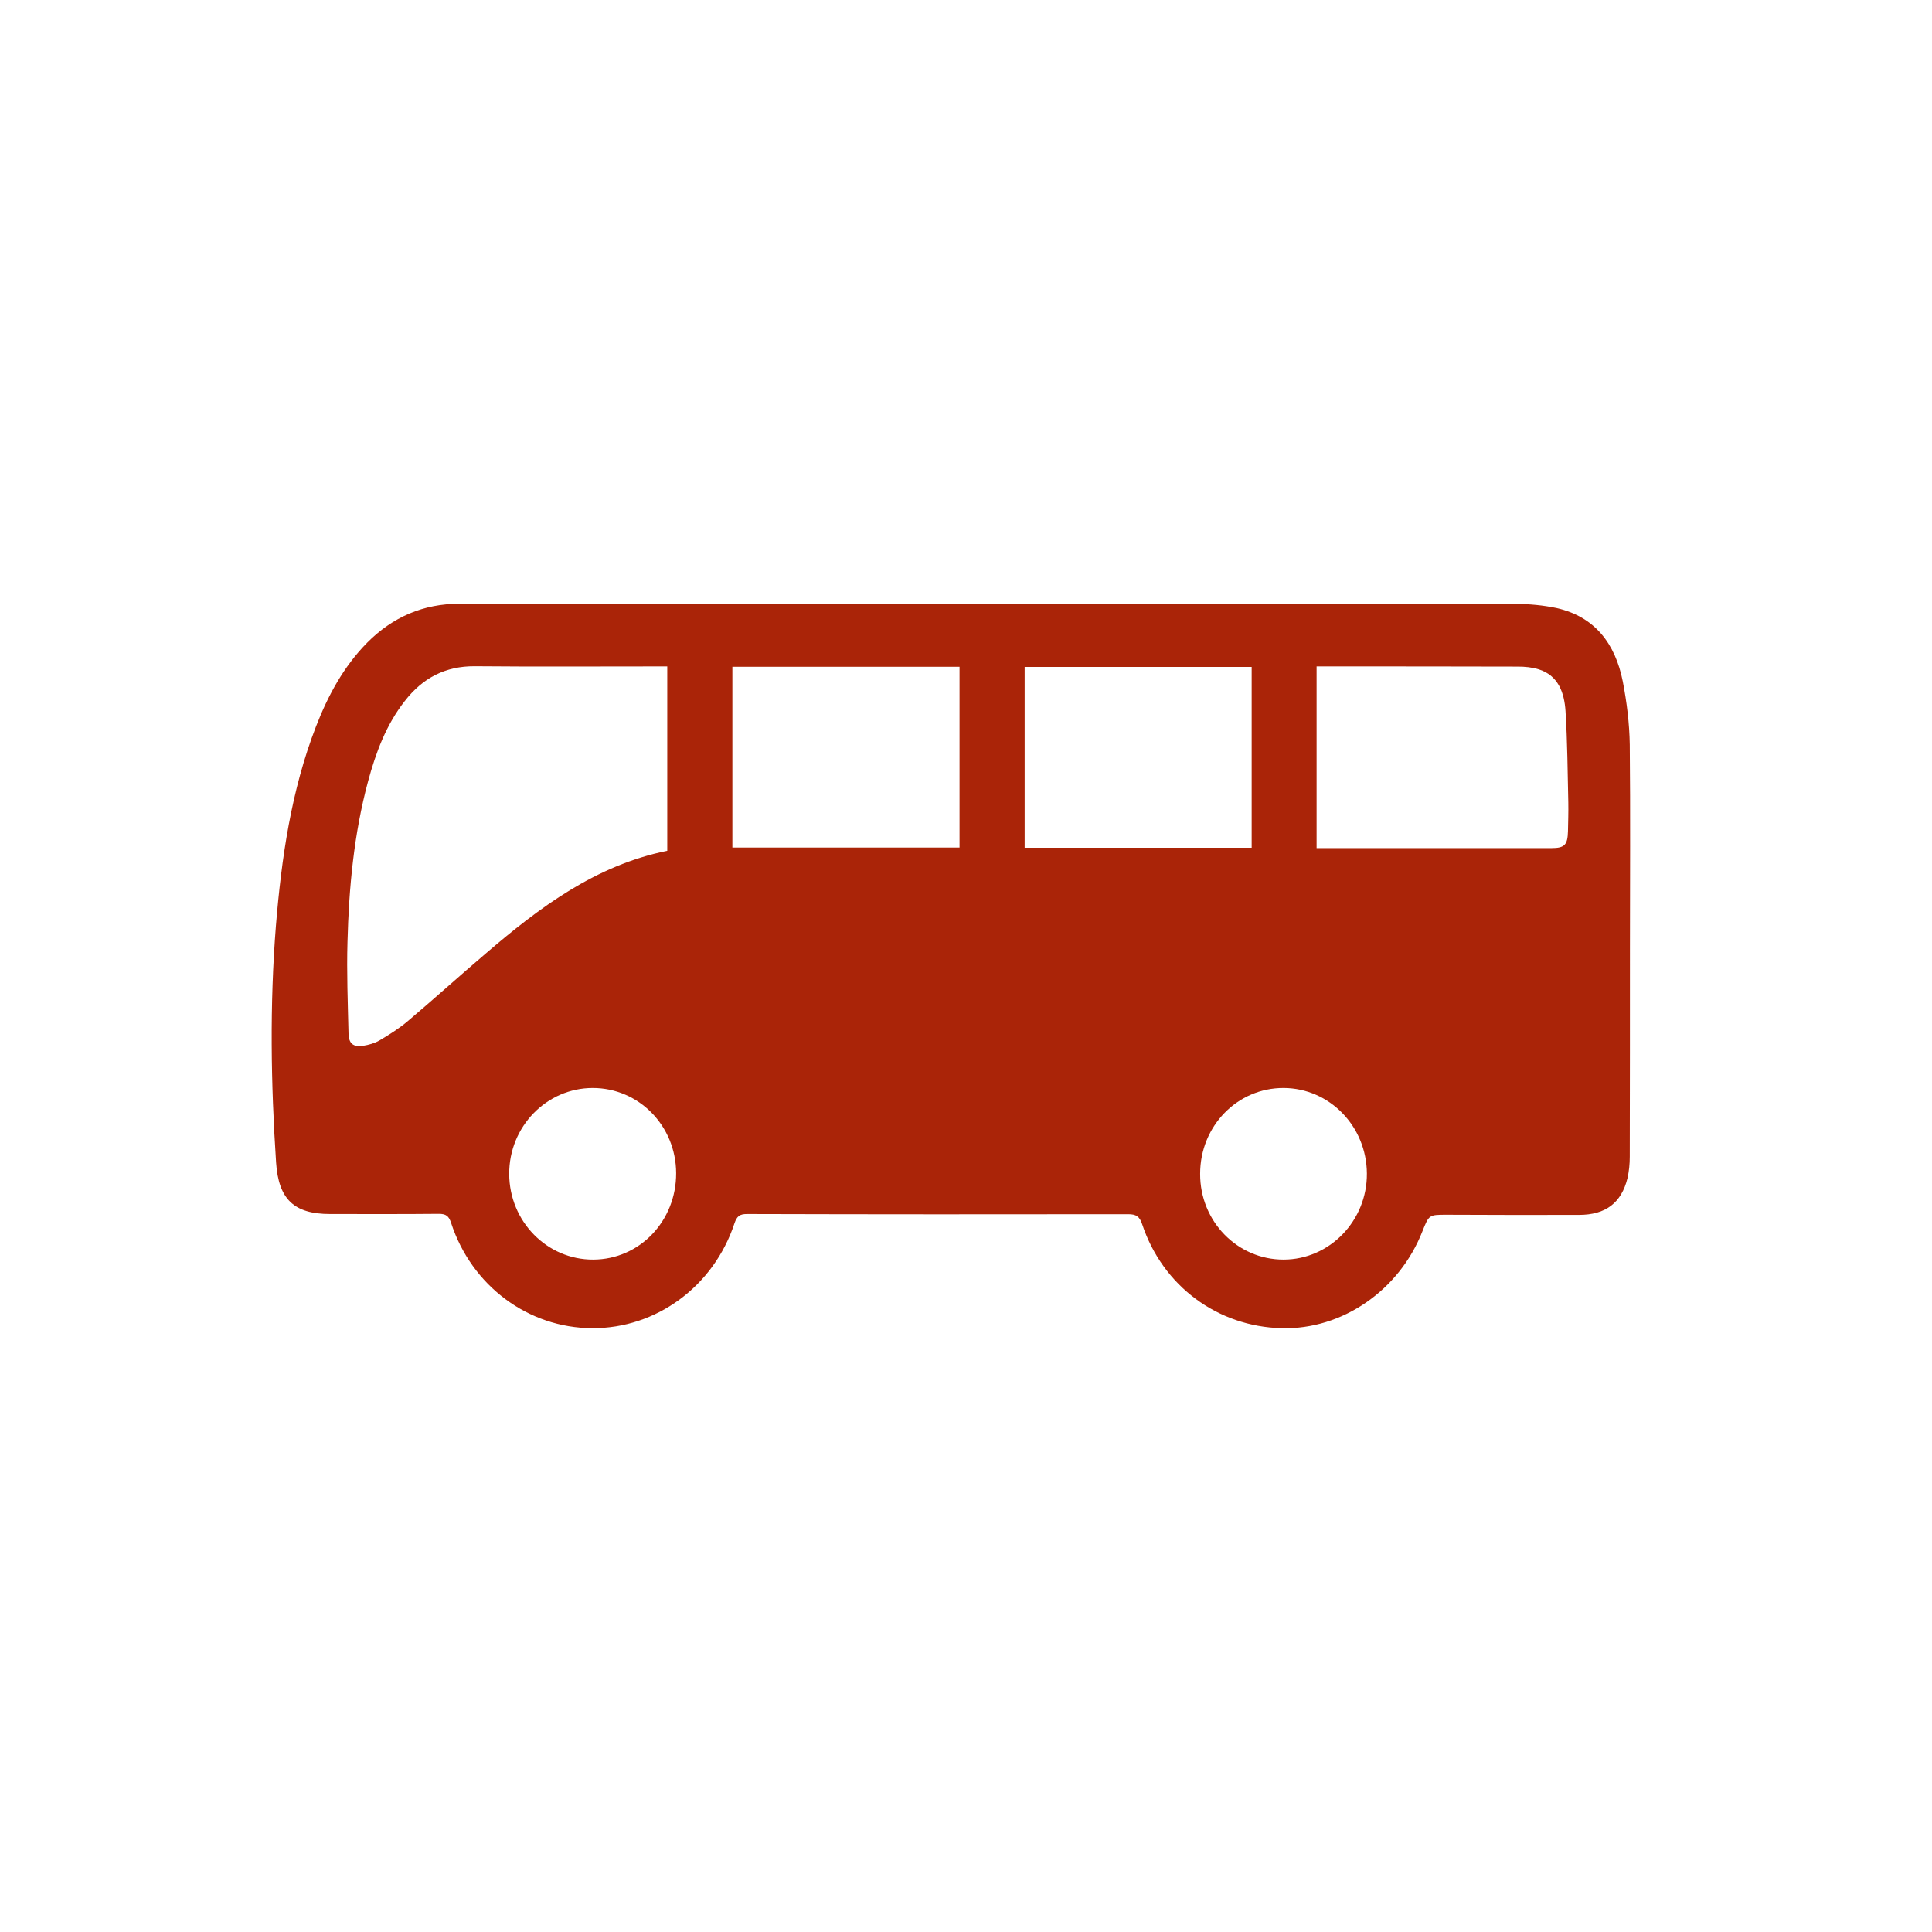 <svg width="64" height="64" viewBox="0 0 64 64" fill="none" xmlns="http://www.w3.org/2000/svg">
<path d="M53.994 31.419C53.994 33.721 53.994 36.017 53.988 38.319C53.988 38.556 53.965 38.794 53.913 39.026C53.711 39.847 53.192 40.245 52.304 40.245C50.845 40.251 49.38 40.245 47.921 40.24C47.339 40.24 47.339 40.24 47.12 40.787C46.353 42.749 44.461 44.052 42.455 43.998C40.333 43.945 38.516 42.601 37.836 40.555C37.749 40.293 37.634 40.222 37.374 40.222C33.164 40.228 28.955 40.228 24.745 40.216C24.503 40.216 24.411 40.287 24.33 40.525C23.638 42.619 21.735 44.01 19.613 43.998C17.491 43.986 15.622 42.595 14.942 40.507C14.867 40.281 14.774 40.21 14.538 40.21C13.338 40.222 12.133 40.216 10.934 40.216C9.74 40.216 9.227 39.728 9.146 38.509C8.973 35.898 8.933 33.281 9.14 30.67C9.325 28.416 9.648 26.186 10.467 24.068C10.865 23.039 11.384 22.082 12.156 21.297C13.01 20.434 14.03 20 15.219 20C18.638 20 22.064 20 25.483 20C33.718 20 41.959 20 50.194 20.006C50.649 20.006 51.116 20.048 51.566 20.143C52.829 20.428 53.509 21.32 53.757 22.575C53.89 23.259 53.977 23.967 53.988 24.669C54.011 26.917 53.994 29.171 53.994 31.419ZM22.104 22.076C21.983 22.076 21.879 22.076 21.775 22.076C19.757 22.076 17.738 22.088 15.726 22.07C14.757 22.064 14.002 22.456 13.408 23.224C12.791 24.009 12.45 24.93 12.191 25.888C11.724 27.625 11.557 29.409 11.511 31.199C11.482 32.21 11.522 33.221 11.545 34.227C11.551 34.572 11.701 34.691 12.03 34.643C12.214 34.613 12.41 34.56 12.572 34.465C12.895 34.274 13.217 34.072 13.506 33.828C14.377 33.091 15.219 32.329 16.084 31.592C17.871 30.057 19.74 28.66 22.104 28.184C22.104 26.162 22.104 24.145 22.104 22.076ZM43.614 28.095C44.271 28.095 44.894 28.095 45.517 28.095C47.477 28.095 49.432 28.095 51.393 28.095C51.831 28.095 51.929 27.988 51.941 27.536C51.947 27.22 51.958 26.899 51.952 26.584C51.929 25.573 51.923 24.568 51.86 23.557C51.82 22.95 51.624 22.373 50.966 22.171C50.753 22.105 50.516 22.082 50.286 22.082C48.152 22.076 46.024 22.076 43.891 22.076C43.798 22.076 43.706 22.076 43.614 22.076C43.614 24.104 43.614 26.078 43.614 28.095ZM24.261 22.088C24.261 24.098 24.261 26.084 24.261 28.077C26.781 28.077 29.278 28.077 31.786 28.077C31.786 26.073 31.786 24.086 31.786 22.088C29.272 22.088 26.775 22.088 24.261 22.088ZM41.463 28.083C41.463 26.061 41.463 24.08 41.463 22.093C38.943 22.093 36.44 22.093 33.943 22.093C33.943 24.104 33.943 26.084 33.943 28.083C36.457 28.083 38.948 28.083 41.463 28.083ZM19.653 41.726C21.187 41.721 22.404 40.448 22.398 38.86C22.392 37.295 21.164 36.041 19.636 36.041C18.108 36.041 16.862 37.319 16.868 38.889C16.873 40.46 18.119 41.732 19.653 41.726ZM42.518 41.726C44.046 41.726 45.292 40.436 45.28 38.872C45.269 37.307 44.04 36.047 42.524 36.041C40.99 36.035 39.756 37.301 39.756 38.883C39.75 40.46 40.99 41.726 42.518 41.726Z" fill="#AA2408"/>
</svg>
